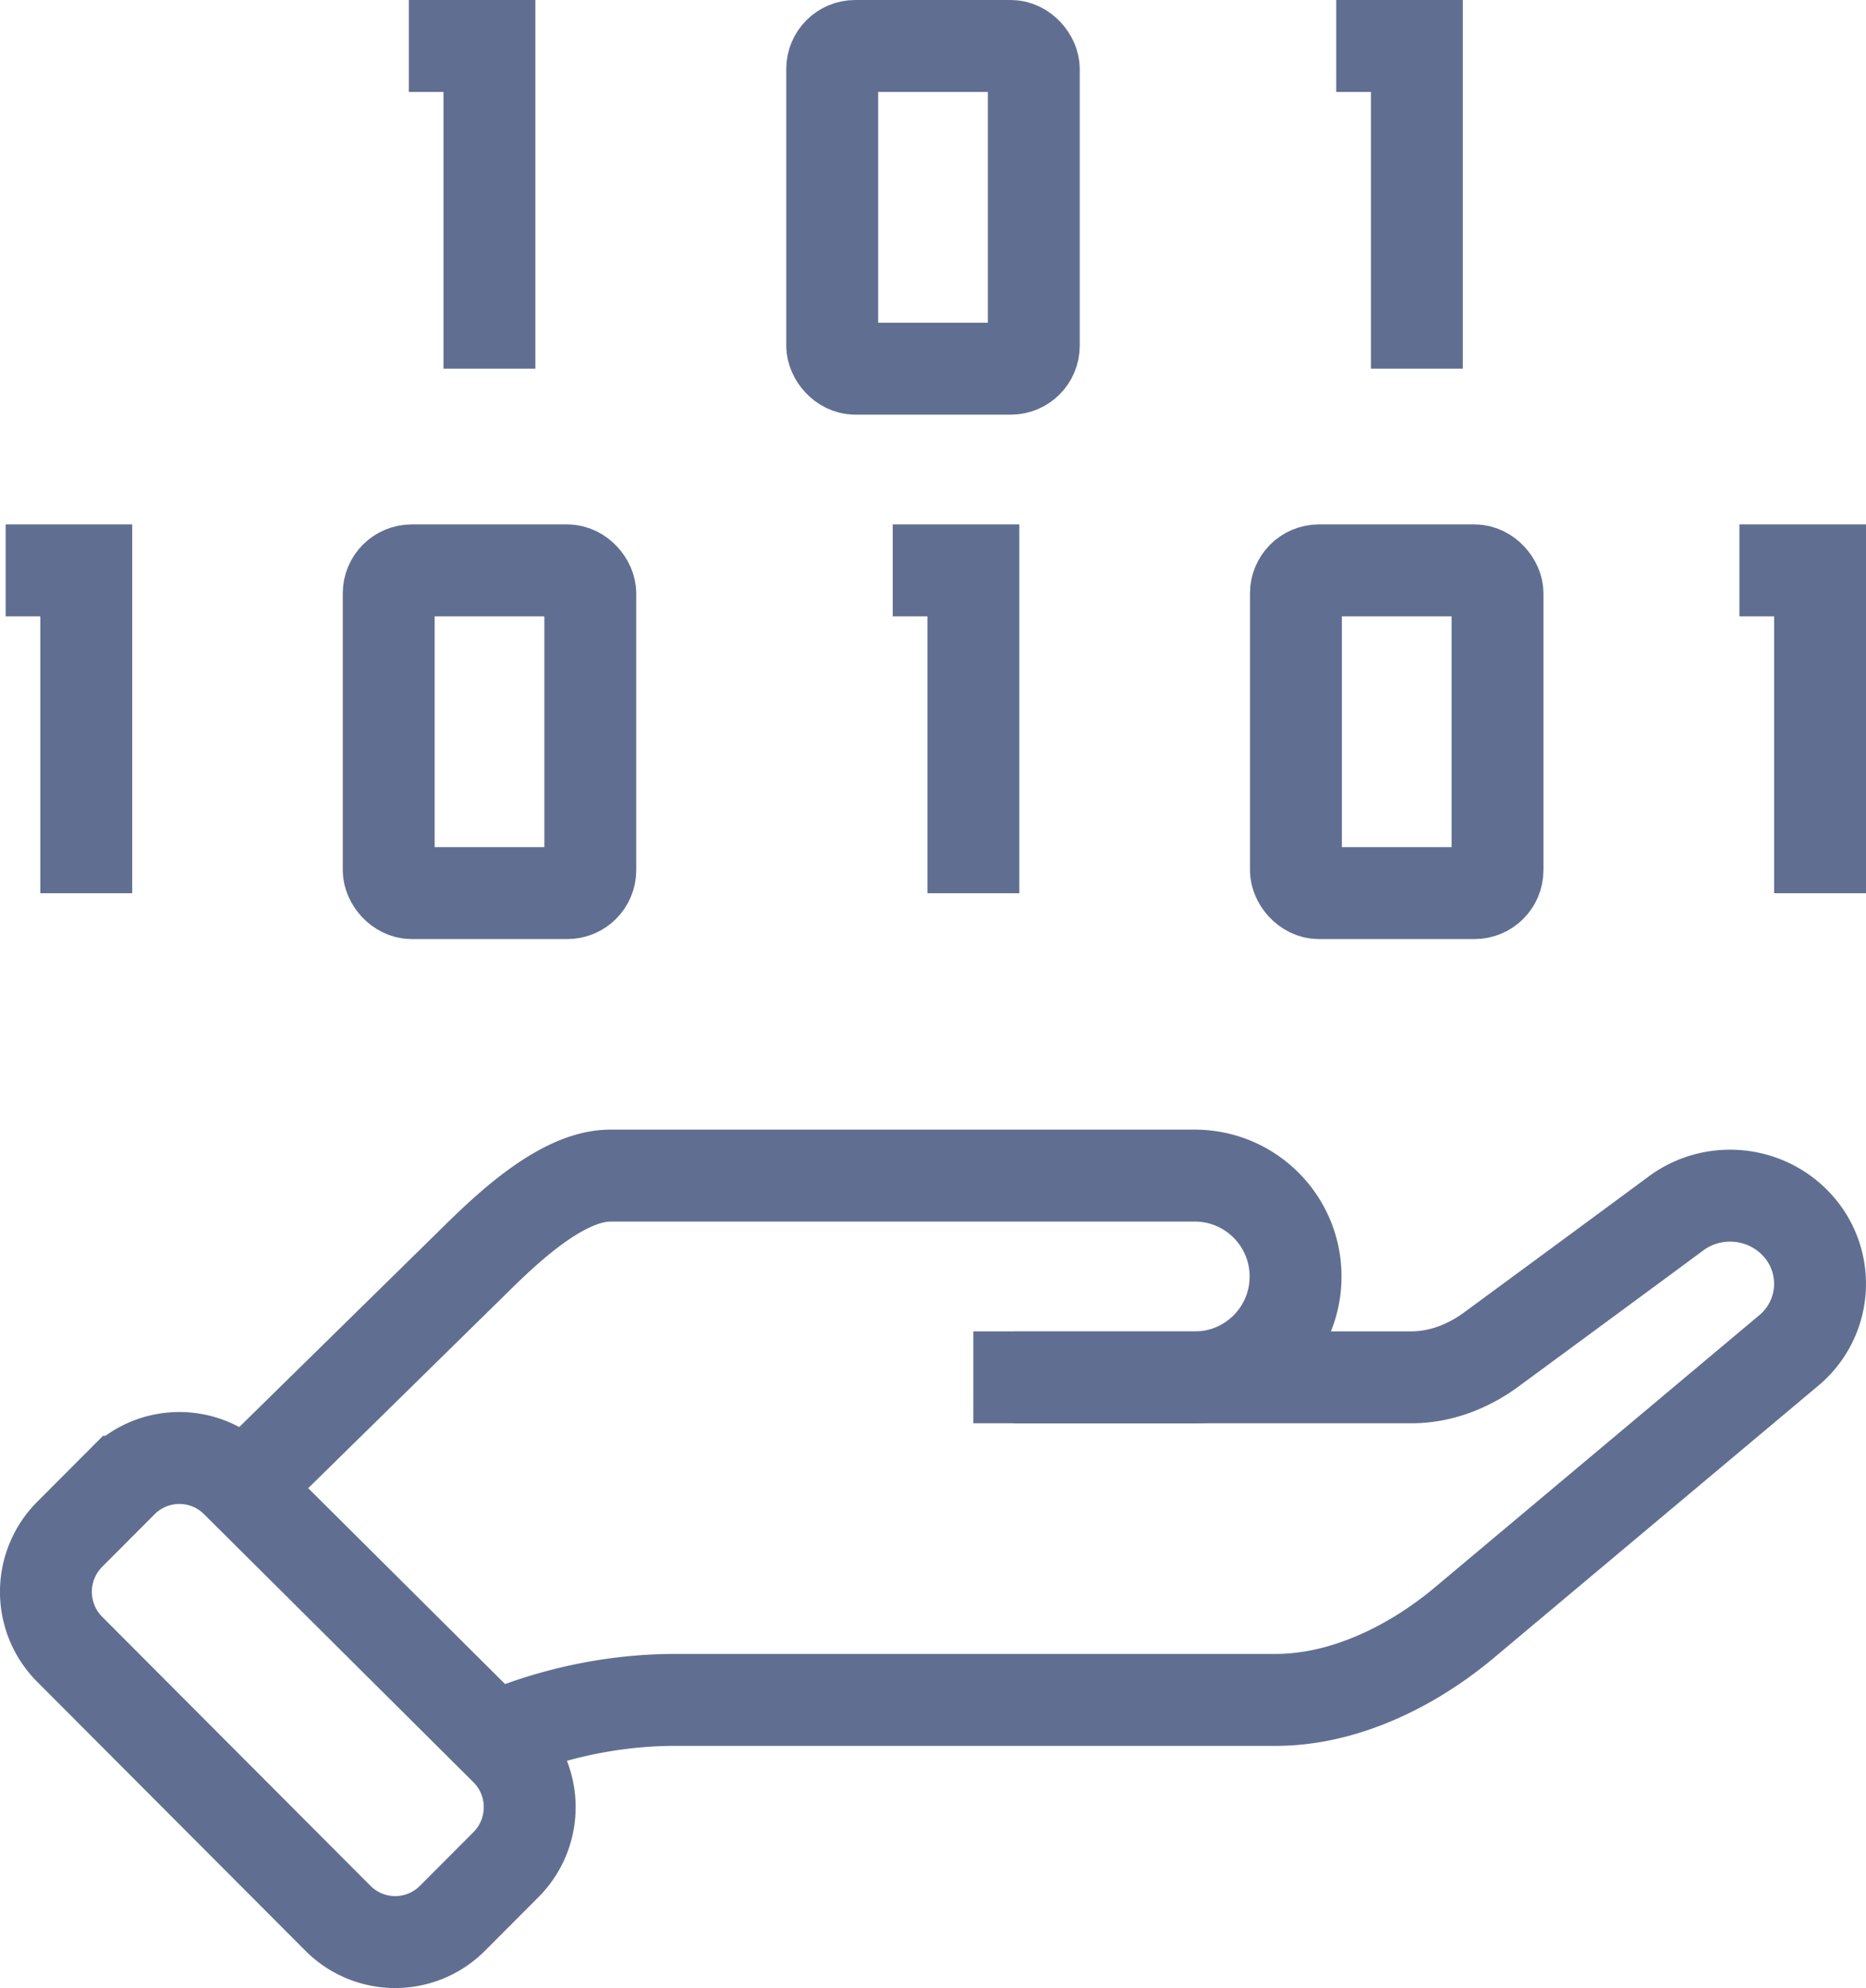 <svg xmlns="http://www.w3.org/2000/svg" id="Layer_2" data-name="Layer 2" viewBox="0 0 162.45 172.98"><defs><style>.cls-1{fill:none;stroke:#606f91;stroke-miterlimit:10;stroke-width:8px}</style></defs><g id="yazılar"><rect width="17.55" height="28.08" x="72.45" y="4" class="cls-1" rx="2" ry="2"/><path d="M42.61 32.08V4h-7.02m87.76 28.08V4h-7.02" class="cls-1"/><rect width="17.55" height="28.08" x="33.84" y="49.63" class="cls-1" rx="2" ry="2"/><rect width="17.55" height="28.08" x="112.82" y="49.63" class="cls-1" rx="2" ry="2"/><path d="M7.51 77.72V49.63H.49m84.25 28.09V49.63h-7.02m80.73 28.09V49.63h-7.02m-140.8 79.3-4.57 4.58a7.08 7.08 0 0 0 0 9.99l23.36 23.41a7.037 7.037 0 0 0 9.97 0l4.66-4.67c2.76-2.77 2.75-7.26-.02-10.01l-23.45-23.32a7.04 7.04 0 0 0-9.95.02zm10.59.46 20.34-19.96c2.87-2.82 7.51-7.14 11.58-7.14h50.87c4.85 0 8.78 3.93 8.78 8.78s-3.93 8.78-8.78 8.78H88.24" class="cls-1"/><path d="M84.74 119.84h38.14c2.5 0 4.92-.93 6.92-2.4 4.03-2.96 11.16-8.2 16.11-11.86 3.15-2.33 7.58-1.99 10.33.79a7.544 7.544 0 0 1-.52 11.14l-28.23 23.67c-4.53 3.8-10.46 6.73-16.43 6.73h-52.3c-7.96 0-14.08 2.57-15.73 3.31" class="cls-1"/></g></svg>